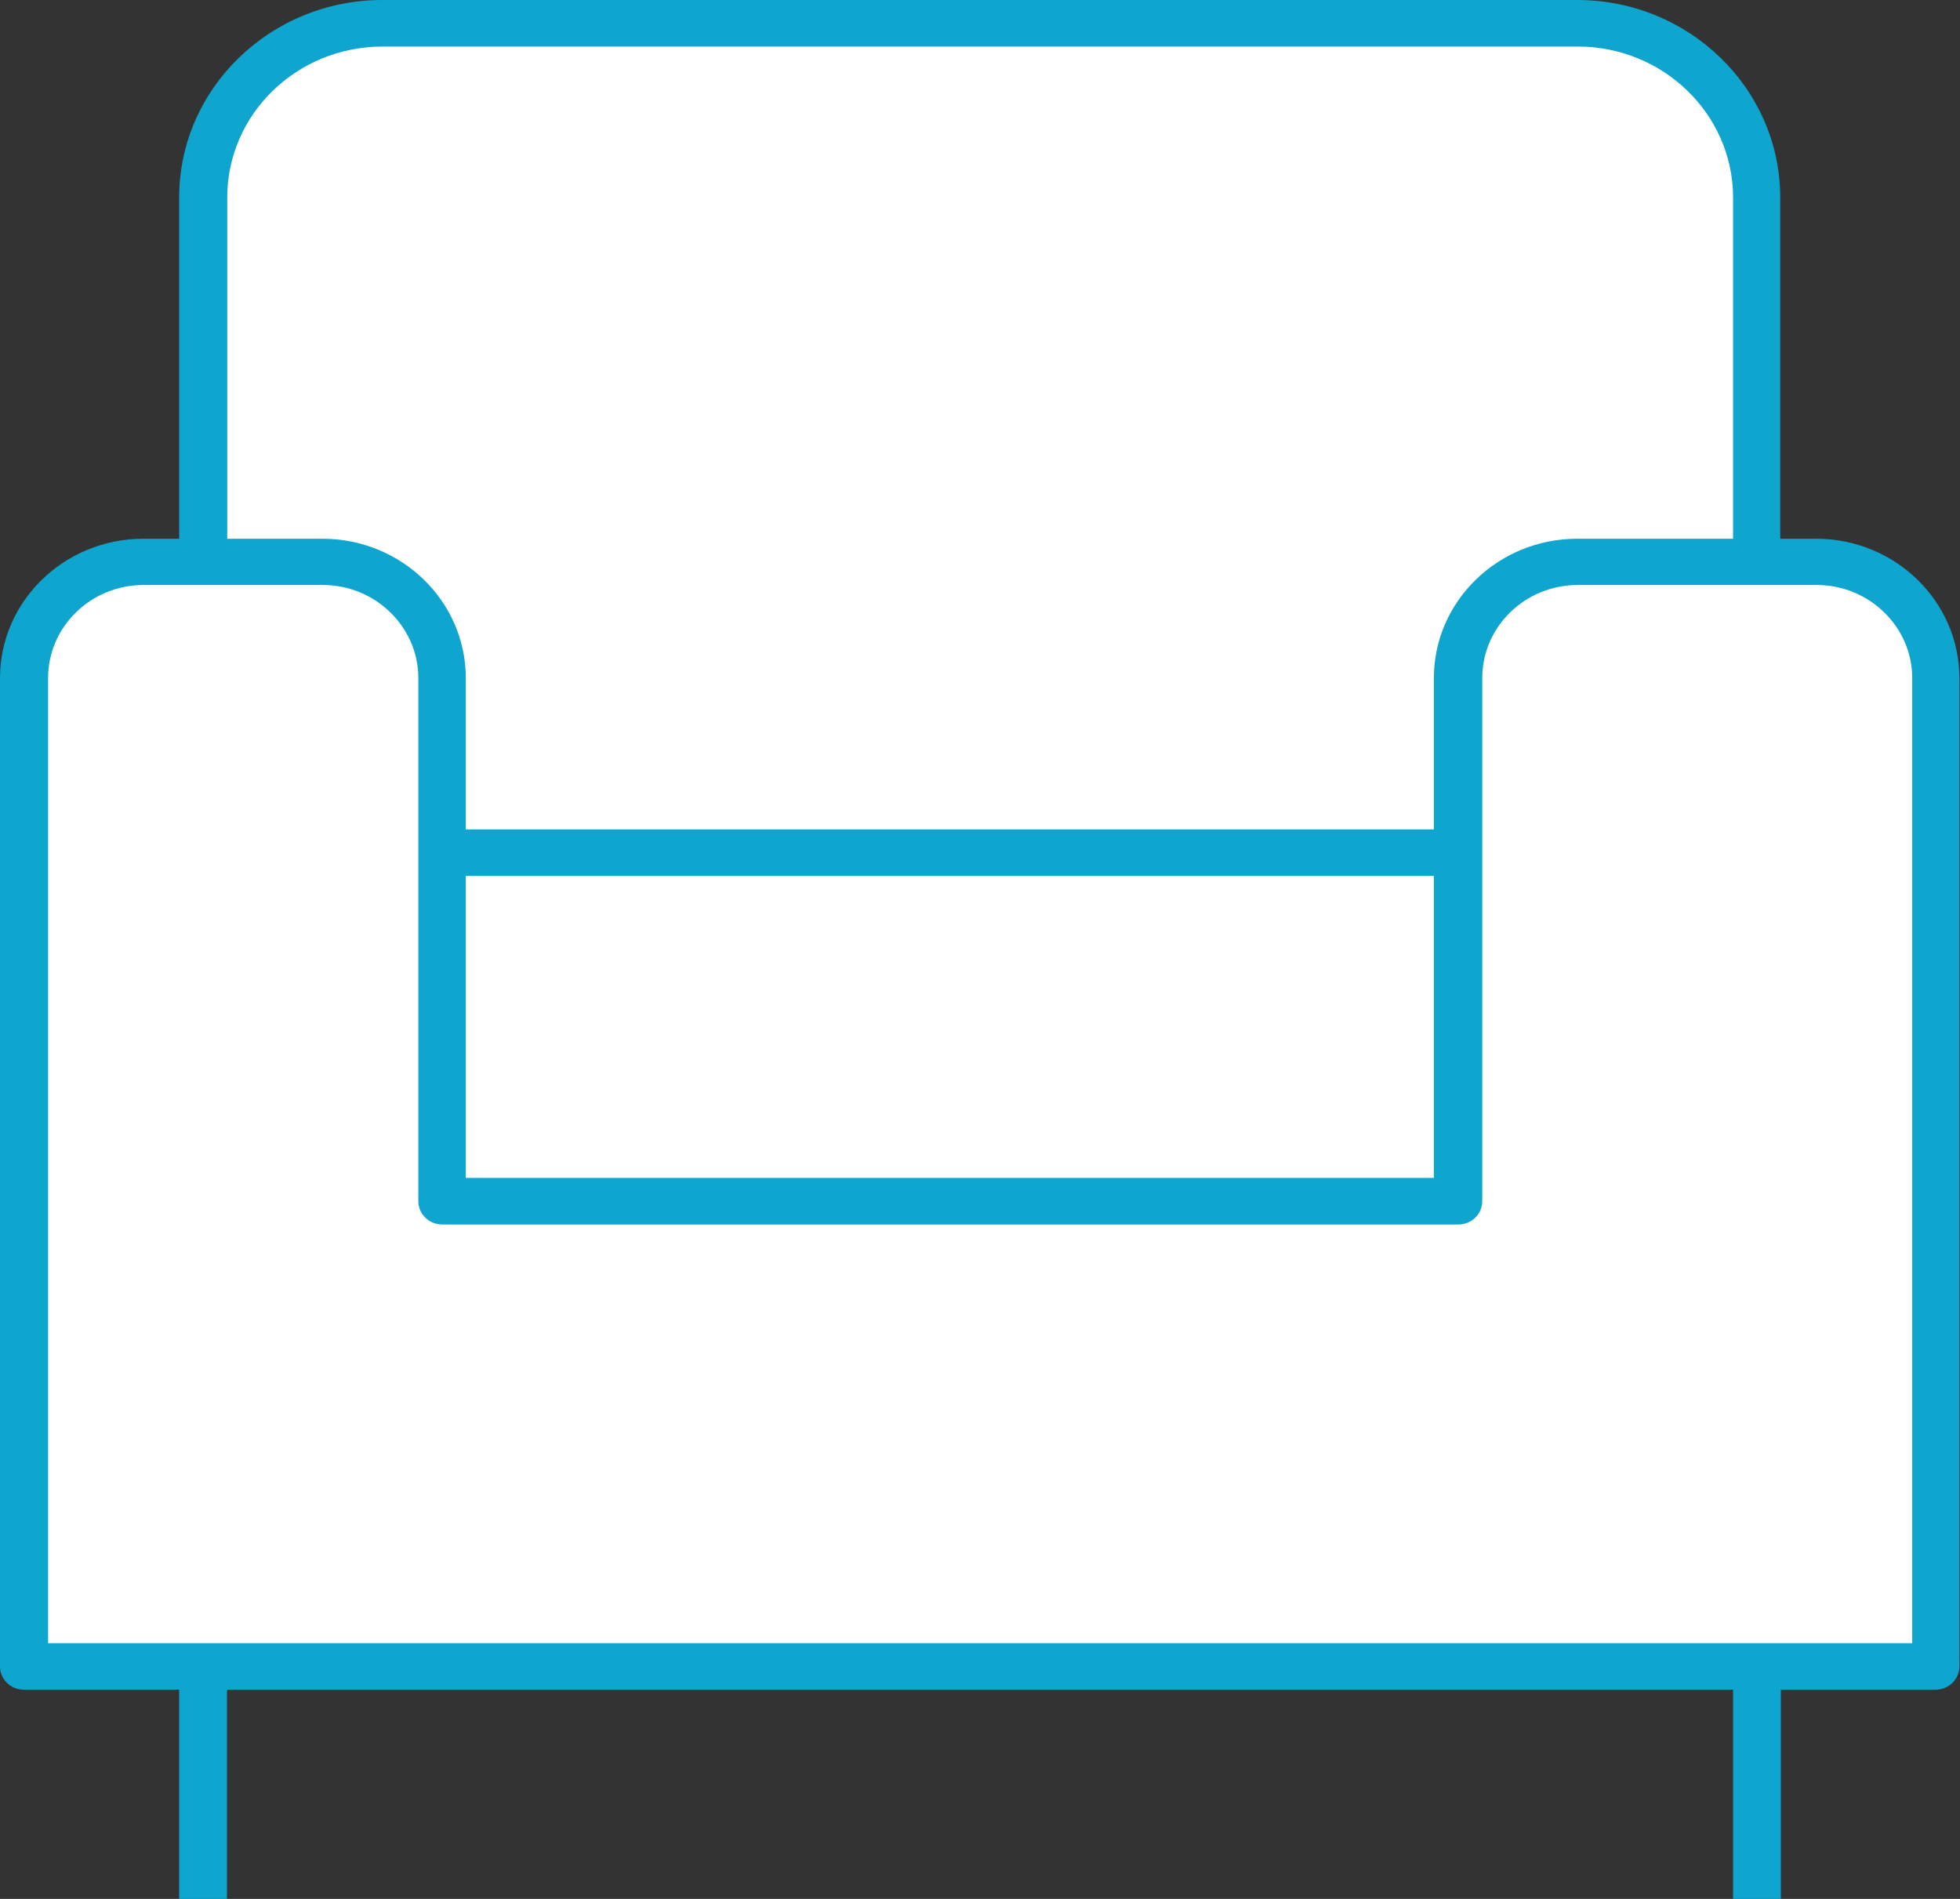 <?xml version="1.0" encoding="UTF-8"?><svg id="_레이어_2" xmlns="http://www.w3.org/2000/svg" viewBox="0 0 64 62"><rect x="0" y="0" width="64" height="62" fill="#333333" stroke="none"/><defs><style>.cls-1{fill:#fff;}.cls-2{fill:#0ea5ce;}</style></defs><g id="icon"><g><path class="cls-1" d="m57.37,15.94V6.45c0-3.15-2.62-5.69-5.85-5.69H12.49c-3.23,0-5.85,2.55-5.85,5.69v39.65h50.73V15.94Z"/><path class="cls-2" d="m57.37,46.87H6.63c-.43,0-.78-.34-.78-.76V6.45c0-3.56,2.98-6.45,6.63-6.45h39.02c3.66,0,6.63,2.9,6.63,6.45v39.65c0,.42-.35.76-.78.76Zm-49.95-1.52h49.17V6.45c0-2.72-2.28-4.93-5.07-4.93H12.49c-2.8,0-5.07,2.21-5.07,4.93v38.9Z"/></g><g><path class="cls-1" d="m47.61,22.14v17.08H14.44v-17.08c0-2.1-1.75-3.8-3.9-3.8h-5.85c-2.16,0-3.9,1.7-3.9,3.8v32.27h62.44V22.14c0-2.1-1.75-3.8-3.9-3.8h-7.8c-2.15,0-3.9,1.7-3.9,3.8Z"/><path class="cls-2" d="m63.22,55.17H.78c-.43,0-.78-.34-.78-.76V22.14c0-2.51,2.1-4.55,4.68-4.55h5.85c2.58,0,4.68,2.04,4.68,4.55v16.32h31.61v-16.32c0-2.51,2.1-4.55,4.68-4.55h7.8c2.58,0,4.68,2.04,4.68,4.55v32.27c0,.42-.35.76-.78.76Zm-61.66-1.52h60.88v-31.51c0-1.67-1.4-3.04-3.12-3.04h-7.8c-1.72,0-3.12,1.36-3.12,3.04v17.08c0,.42-.35.76-.78.76H14.44c-.43,0-.78-.34-.78-.76v-17.08c0-1.67-1.4-3.04-3.12-3.04h-5.85c-1.72,0-3.12,1.36-3.12,3.04v31.51Z"/></g><rect class="cls-2" x="14.44" y="27.08" width="33.17" height="1.52"/><rect class="cls-2" x="5.85" y="54.41" width="1.56" height="7.59"/><rect class="cls-2" x="56.59" y="54.41" width="1.56" height="7.59"/></g></svg>